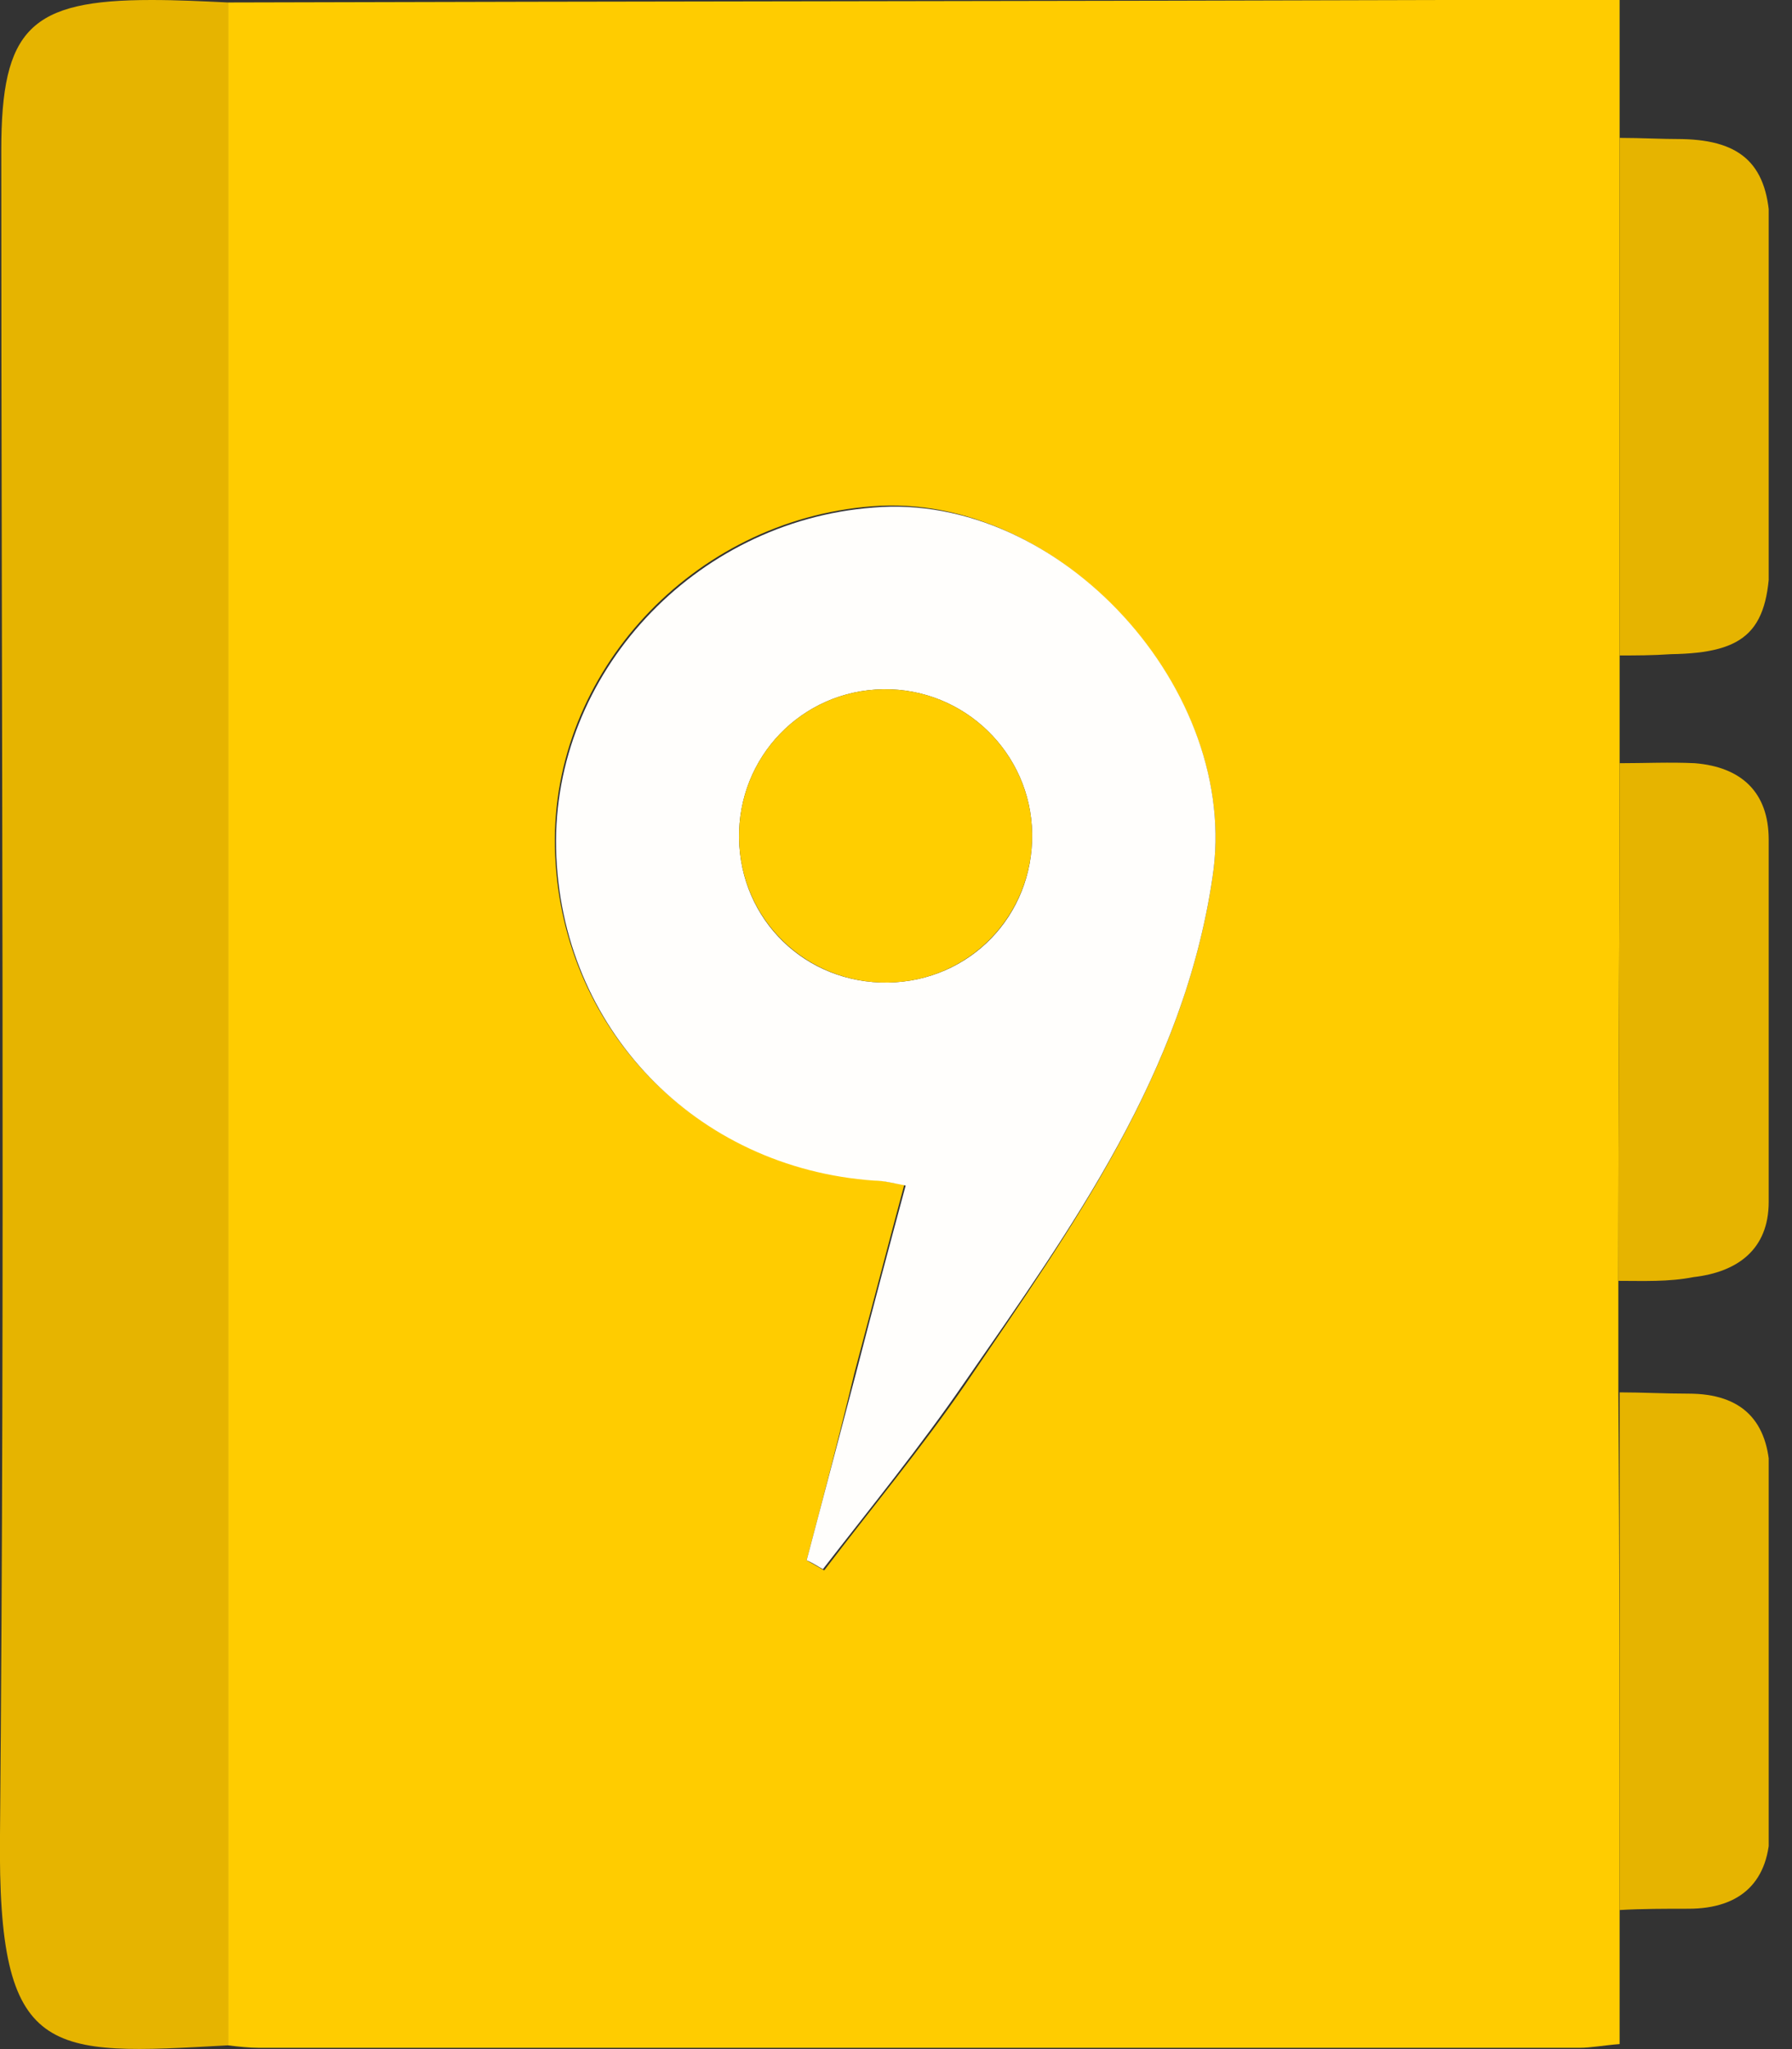 <?xml version="1.0" encoding="UTF-8"?> <svg xmlns="http://www.w3.org/2000/svg" width="21" height="24" viewBox="0 0 21 24" fill="none"><rect x="0" y="0" width="21" height="24" fill="#333333" stroke="none"/> <g clip-path="url(#clip0_118_43)"> <path d="M18.98 22.371C18.98 22.884 18.98 23.384 18.98 23.941C18.789 23.956 18.642 23.985 18.51 23.985C13.358 23.985 8.191 23.985 3.039 23.985C2.921 23.985 2.789 23.971 2.672 23.956C2.672 15.985 2.672 8 2.672 0.029C7.384 0.015 12.095 0.015 16.822 0C17.497 0 18.187 0 18.98 0C18.98 0.558 18.98 1.086 18.98 1.615C18.98 3.64 18.98 5.651 18.98 7.677C18.98 8.103 18.98 8.528 18.98 8.939C18.98 10.965 18.965 12.976 18.965 15.002C18.965 15.428 18.965 15.868 18.965 16.294C18.98 18.319 18.98 20.345 18.98 22.371ZM9.453 18.275C9.527 18.319 9.585 18.349 9.659 18.393C10.217 17.659 10.804 16.954 11.318 16.206C12.565 14.371 13.872 12.565 14.209 10.275C14.547 8.088 12.404 5.754 10.217 5.93C8.117 6.092 6.459 7.883 6.503 9.923C6.547 12.022 8.132 13.666 10.231 13.813C10.349 13.828 10.451 13.857 10.598 13.872C10.393 14.635 10.202 15.369 10.011 16.088C9.835 16.822 9.644 17.556 9.453 18.275Z" fill="#FFCC00"></path> <path d="M2.672 0.029C2.672 8 2.672 15.985 2.672 23.956C0.558 24.073 -0.029 24.132 0 21.49C0.059 14.914 0.015 8.338 0.015 1.761C0.015 0.338 0.353 0 1.776 0C2.085 0 2.378 0.015 2.672 0.029Z" fill="#E6B400"></path> <path d="M18.98 7.677C18.98 5.651 18.98 3.64 18.98 1.615C19.229 1.615 19.464 1.629 19.714 1.629C20.418 1.644 20.727 1.938 20.741 2.657C20.756 3.934 20.741 5.196 20.741 6.473C20.741 7.384 20.477 7.648 19.582 7.662C19.361 7.677 19.171 7.677 18.98 7.677Z" fill="#E6B400"></path> <path d="M18.98 22.371C18.98 20.345 18.98 18.334 18.98 16.308C19.244 16.308 19.508 16.323 19.787 16.323C20.418 16.323 20.727 16.646 20.741 17.262C20.741 18.642 20.741 20.037 20.741 21.416C20.741 22.033 20.404 22.356 19.787 22.356C19.508 22.356 19.244 22.356 18.98 22.371Z" fill="#E6B400"></path> <path d="M18.965 15.002C18.965 12.976 18.98 10.965 18.98 8.939C19.273 8.939 19.567 8.925 19.861 8.939C20.404 8.983 20.727 9.277 20.727 9.835C20.741 11.244 20.741 12.668 20.727 14.077C20.727 14.635 20.36 14.899 19.846 14.958C19.552 15.016 19.259 15.002 18.965 15.002Z" fill="#E6B400"></path> <path d="M9.453 18.275C9.644 17.556 9.835 16.822 10.026 16.103C10.216 15.369 10.407 14.649 10.613 13.886C10.466 13.857 10.349 13.828 10.246 13.828C8.147 13.681 6.561 12.037 6.517 9.938C6.473 7.897 8.132 6.106 10.231 5.945C12.418 5.754 14.547 8.088 14.209 10.275C13.872 12.565 12.565 14.371 11.303 16.191C10.789 16.939 10.202 17.659 9.644 18.378C9.585 18.349 9.527 18.305 9.453 18.275ZM10.349 8.073C9.395 8.088 8.646 8.866 8.661 9.82C8.675 10.774 9.439 11.523 10.407 11.508C11.361 11.493 12.11 10.73 12.095 9.761C12.081 8.822 11.303 8.059 10.349 8.073Z" fill="#FFFEFC"></path> <path d="M10.349 8.073C11.303 8.059 12.081 8.822 12.095 9.762C12.11 10.716 11.361 11.494 10.407 11.508C9.453 11.523 8.675 10.774 8.661 9.82C8.646 8.866 9.395 8.088 10.349 8.073Z" fill="#FFCE00"></path> </g> <defs> <clipPath id="clip0_118_43"> <rect width="20.727" height="24" fill="white"></rect> </clipPath> </defs> </svg> 